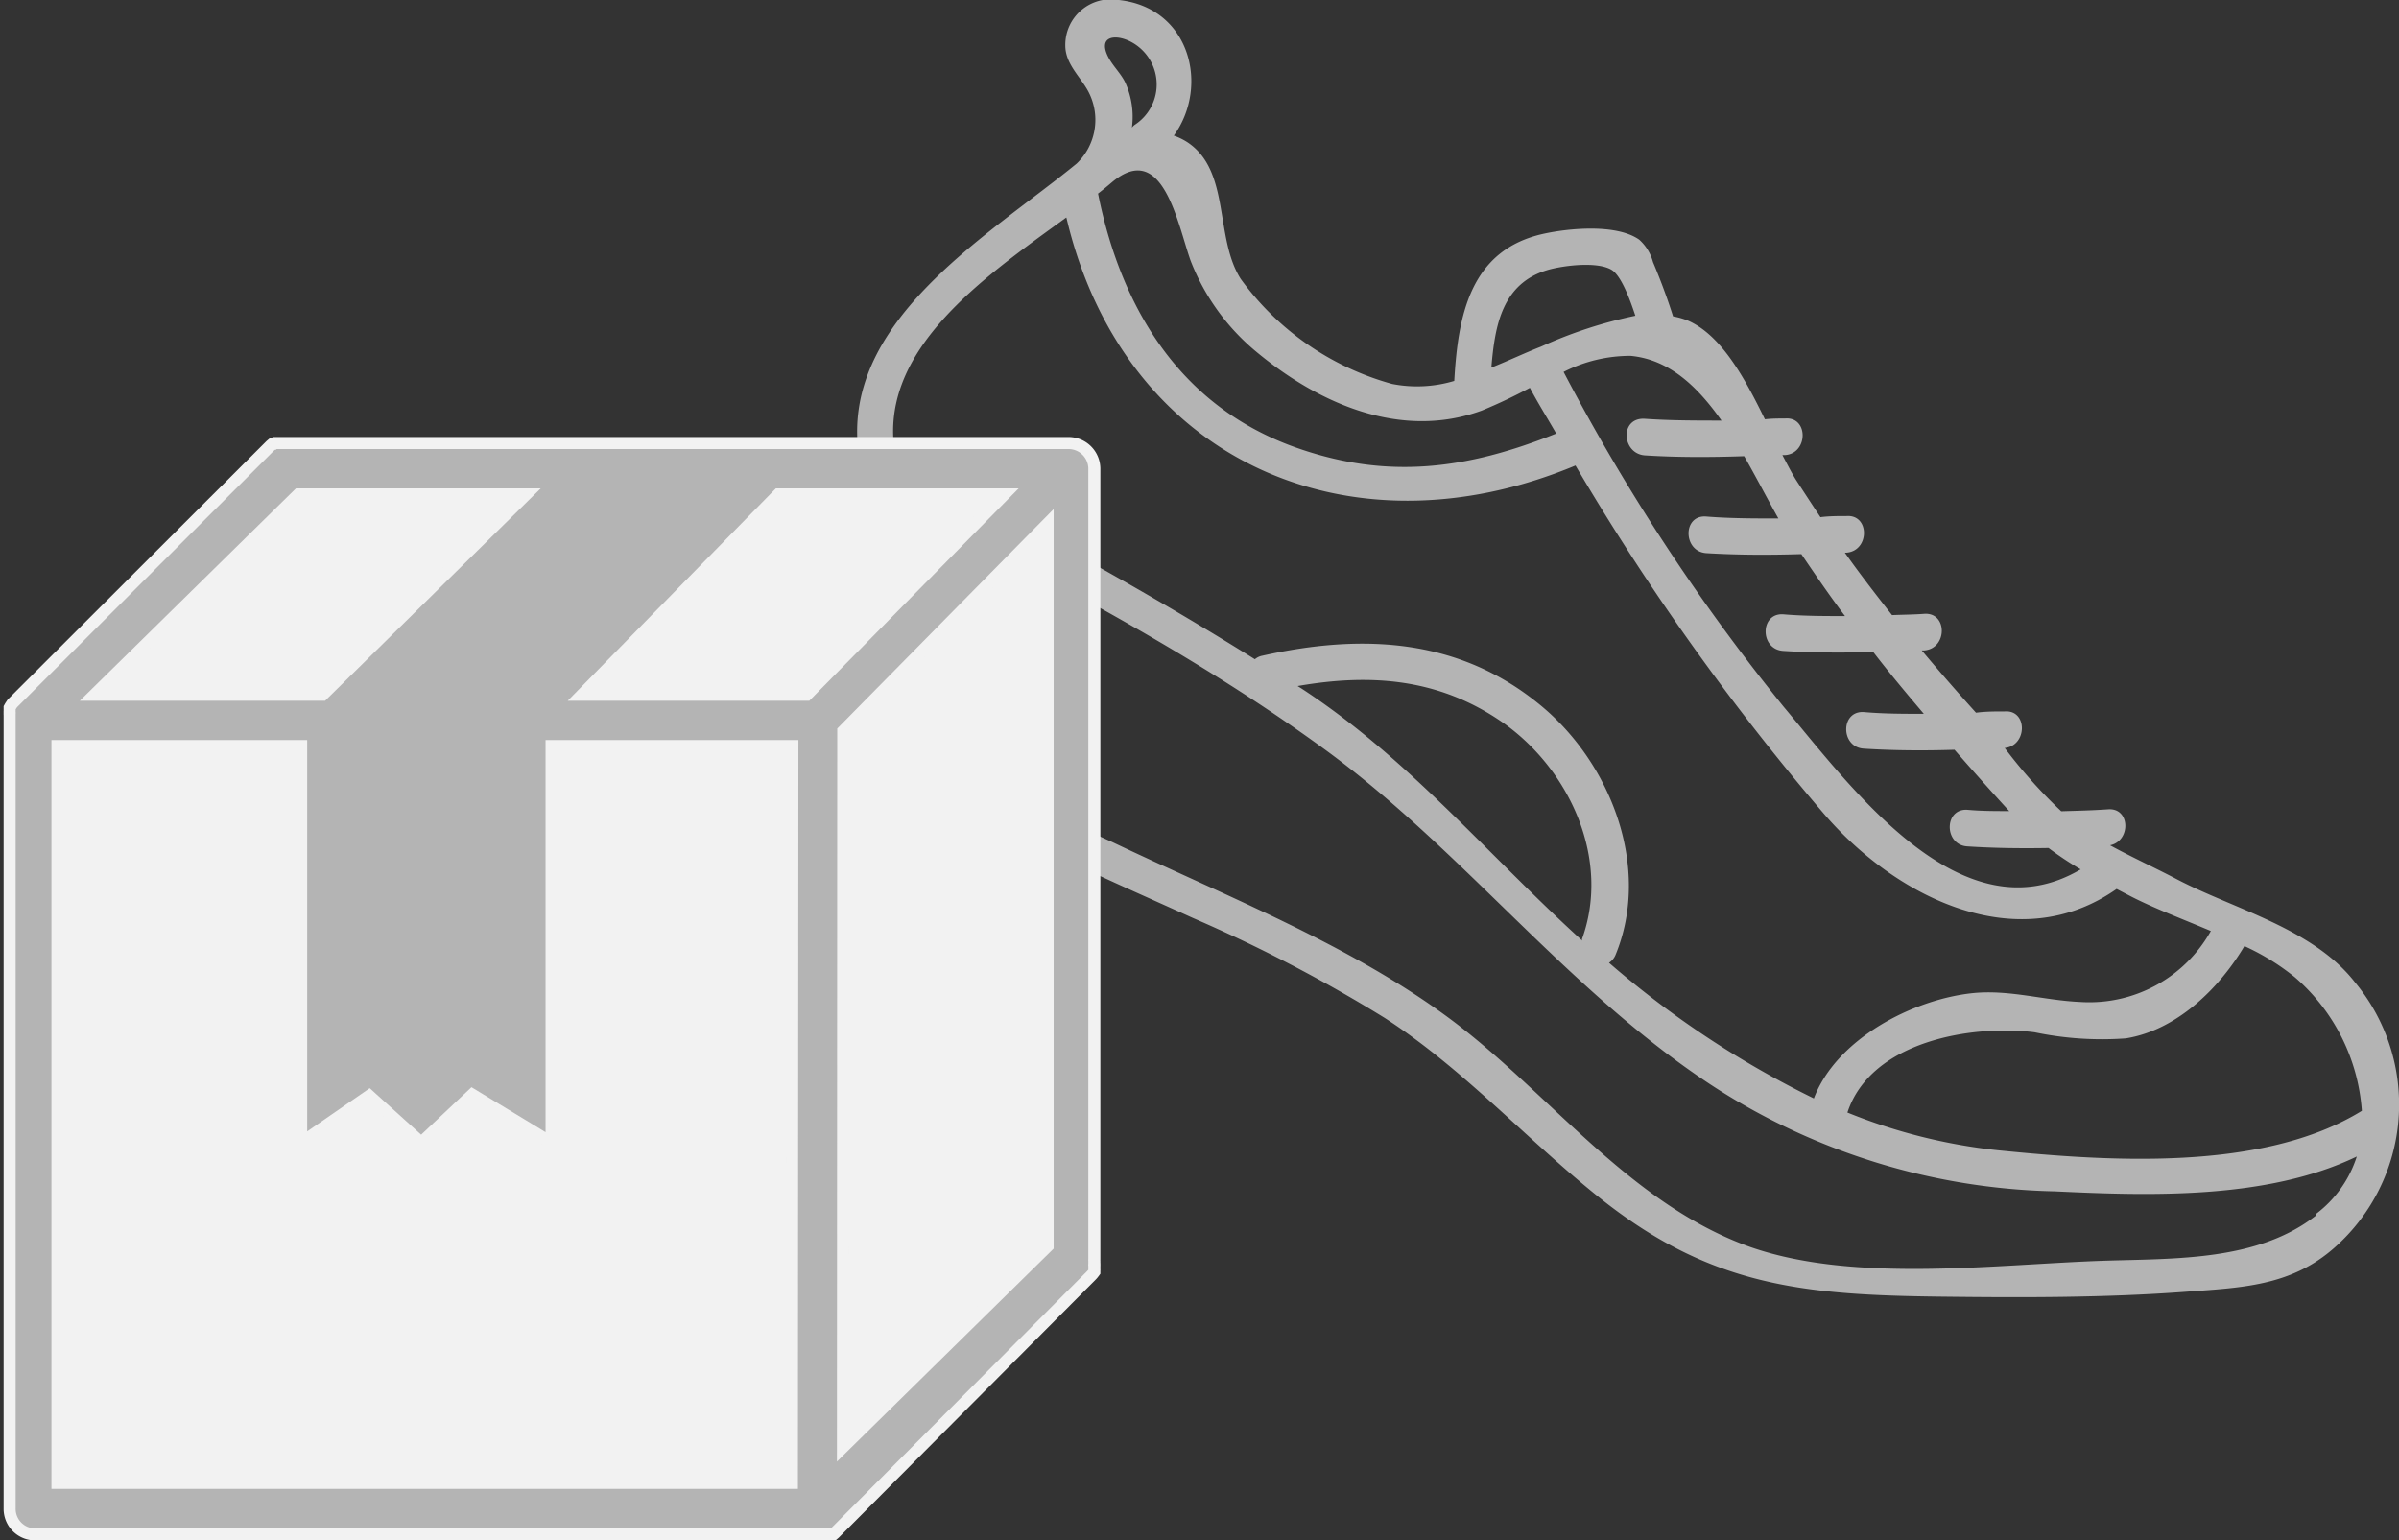 <svg xmlns="http://www.w3.org/2000/svg" viewBox="0 0 149.44 95.96"><rect x="0" y="0" width="149.44" height="95.96" fill="#333333" stroke="none"/><defs><style>.cls-1,.cls-3{fill:#b4b4b4;}.cls-2{fill:#f2f2f2;}.cls-3{stroke:#f2f2f2;stroke-miterlimit:10;stroke-width:0.75px;}</style></defs><g id="Capa_2" data-name="Capa 2"><g id="OBJECTS"><path class="cls-1" d="M146.7,61.2c-2.61-3.36-7.52-4.55-11.09-6.42-1.37-.72-2.8-1.37-4.17-2.12,1.3-.26,1.28-2.35-.13-2.24-1,.07-1.94.09-2.91.12a31.35,31.35,0,0,1-3.52-3.94c1.42-.15,1.43-2.39,0-2.28-.6,0-1.19,0-1.79.08-1.16-1.28-2.29-2.58-3.38-3.88h.15c1.46-.11,1.47-2.39,0-2.28-.65.05-1.3.05-2,.08-1-1.27-2-2.56-2.94-3.89h.1c1.45-.11,1.46-2.39,0-2.28-.54,0-1.08,0-1.62.07-.51-.77-1-1.52-1.52-2.32-.28-.45-.56-1-.85-1.55h.17c1.45-.11,1.46-2.4,0-2.28-.42,0-.84,0-1.26.05-1.25-2.56-2.71-5.24-4.8-6.15a4.64,4.64,0,0,0-.92-.26c-.36-1.14-.79-2.29-1.25-3.38a2.88,2.88,0,0,0-.86-1.4c-1.42-1-4.38-.71-5.94-.37-4.59,1-5.35,5.09-5.58,9.17h0a8.05,8.05,0,0,1-3.87.19,17.33,17.33,0,0,1-9.43-6.54c-1.64-2.57-.63-6.68-3.28-8.49a3.88,3.88,0,0,0-.89-.44C75.36,5.35,74.12.48,69.7,0a2.84,2.84,0,0,0-3.34,2.83c0,1.12.88,1.89,1.39,2.79a3.77,3.77,0,0,1-.68,4.57l0,0c-5.54,4.54-14.87,9.89-13.55,18.3-5.2,2.21-5,10.65-1.88,14.48,5.64,7,14.74,10.61,22.67,14.22A92.88,92.88,0,0,1,86.23,63.4c4.89,3.16,8.74,7.46,13.25,11.09,7,5.65,12.79,6.19,21.5,6.29,5,.06,10.09.07,15.12-.3,3.51-.26,6.61-.34,9.34-2.77A11.9,11.9,0,0,0,146.7,61.2Zm.43,8c-6.15,3.8-15.73,3.16-22.68,2.46a34.55,34.55,0,0,1-9.37-2.35c1.47-4.46,7.77-5.49,11.66-5a20.5,20.5,0,0,0,5.68.38c3.13-.5,5.79-3.06,7.39-5.75a14.6,14.6,0,0,1,3.13,1.93A12.13,12.13,0,0,1,147.13,69.25Zm-39.88-43c-1.6,0-3.19,0-4.78-.11s-1.46,2.18,0,2.28c2.06.13,4.12.12,6.18.05.76,1.33,1.46,2.69,2.13,3.88-1.5,0-3,0-4.49-.12s-1.46,2.18,0,2.28c2,.12,3.95.12,5.92.06.88,1.3,1.77,2.6,2.72,3.86-1.28,0-2.57,0-3.85-.11-1.46-.09-1.46,2.19,0,2.28,1.87.12,3.74.12,5.61.07,1,1.3,2.08,2.59,3.15,3.85-1.25,0-2.49,0-3.74-.11-1.46-.09-1.46,2.19,0,2.28,1.89.12,3.77.13,5.65.07q1.69,1.94,3.41,3.82c-.87,0-1.74,0-2.61-.08-1.46-.09-1.46,2.19,0,2.28,1.69.11,3.37.13,5.06.1a20.55,20.55,0,0,0,2,1.33c-7.41,4.38-14.29-5.12-18.51-10.14a126.26,126.26,0,0,1-13.7-20.85,9.13,9.13,0,0,1,4.18-1C104,22.4,105.76,24.1,107.25,26.22ZM96.48,16.8c1-.27,3-.51,3.89,0,.6.34,1.14,1.78,1.5,2.87A27.89,27.89,0,0,0,96,21.59c-1,.39-2,.87-3.1,1.31C93.12,20.29,93.56,17.62,96.48,16.8Zm-22.31-.55a13.86,13.86,0,0,0,4,5.59c4,3.36,9.14,5.56,14.13,3.74a32.75,32.75,0,0,0,3-1.42c.53,1,1.1,1.9,1.64,2.85-5.52,2.21-10.5,2.92-16.3.84C73.55,25.3,69.85,19.27,68.4,12.06c.3-.23.59-.47.86-.7C72.45,8.67,73.36,14,74.17,16.25ZM70.44,2.6a3,3,0,0,1,.24,5.18.91.91,0,0,0-.17.17,5.16,5.16,0,0,0-.41-2.8c-.29-.61-.84-1.09-1.12-1.71C68.43,2.23,69.52,2.12,70.44,2.6Zm-4,11C70,28.64,84,34.89,98.14,29a151.72,151.72,0,0,0,15.47,21.69c4.52,5.27,12.11,9,18.24,4.69l.94.49c1.41.72,3.18,1.39,4.93,2.13a8.67,8.67,0,0,1-8.16,4.42c-2.25-.1-4.39-.78-6.67-.55-3.73.39-8.49,2.84-9.9,6.56a59.11,59.11,0,0,1-12.33-8.08l-.43-.37a1.08,1.08,0,0,0,.41-.5c2.22-5.4-.26-11.85-4.59-15.47-5.12-4.28-11.19-4.55-17.42-3.16a1,1,0,0,0-.46.22c-7.23-4.53-14.8-8.6-22.36-12.51C54.45,21.92,61.3,17.28,66.42,13.55Zm32.12,45C92.7,53.28,87.77,47.28,81.1,42.91l-.27-.17c4.53-.79,8.82-.5,12.82,2.3C97.83,48,100.34,53.59,98.54,58.52Zm45.74,17.1c-3.61,2.86-8.74,2.7-13.15,2.84-6.81.22-15.59,1.42-22.11-.85C101.47,75,96.45,68,90.24,63.41S76.41,55.85,69.31,52.47A60.92,60.92,0,0,1,58,45.88c-1.93-1.48-4.53-3.45-5.69-5.62-1.35-2.55-.84-8.49,2.41-9.69,9.37,4.84,19.09,9.78,27.64,16,8.71,6.31,15.11,15,24.2,21A40.67,40.67,0,0,0,128,74.22c5.91.28,13.22.52,18.81-2.17A7.24,7.24,0,0,1,144.28,75.62Z"></path><path class="cls-1" d="M63.59,43.74c-2.89-1.17-7.32-4.26-7.48-7.74-.07-1.46-2.35-1.47-2.28,0,.21,4.65,5.24,8.36,9.15,9.94C64.34,46.49,64.93,44.29,63.59,43.74Z"></path><path class="cls-1" d="M66,45.8a1.14,1.14,0,0,0,0,2.28A1.14,1.14,0,0,0,66,45.8Z"></path><polygon class="cls-2" points="1.96 44.69 19.33 28.67 67.2 29.28 67.2 76.94 51.4 93.9 1.96 93.9 1.96 44.69"></polygon><path class="cls-3" d="M2,95.58H51.13l.09,0,.07,0,.08,0,.07,0,.08,0,.07,0,.07,0,.06,0,.07,0,.07,0,.06,0,.07-.06s0,0,0,0L68,79.44h0l.08-.09,0,0,.09-.12,0-.09,0,0a.2.2,0,0,0,0-.08l0-.06,0-.07a.24.24,0,0,0,0-.08.14.14,0,0,0,0-.07.19.19,0,0,0,0-.08l0-.15v0a.41.41,0,0,1,0-.11h0V29.2a1.61,1.61,0,0,0-1.61-1.6H17.63l-.08,0-.08,0-.07,0-.07,0-.07,0-.08,0-.06,0-.07.05-.07,0-.06.05-.07.06,0,0L.85,43.74h0l-.08.08,0,0L.65,44l-.05.09,0,0,0,.08,0,.06,0,.07a.24.24,0,0,0,0,.08.19.19,0,0,0,0,.07.24.24,0,0,0,0,.08l0,.16v.16h0V94A1.59,1.59,0,0,0,2,95.58Zm47.33-3.2H3.58V46.48H18.76V71.2L23,68.27l3.24,2.93,3.18-3,4.94,3V46.48h15Zm3.2-46.84L65.26,32.63v45L52.51,90.16Zm-2.27-2.26h-14L48.49,30.8H62.56ZM18.59,30.8H32.77L20.1,43.28H5.89Z"></path></g></g></svg>